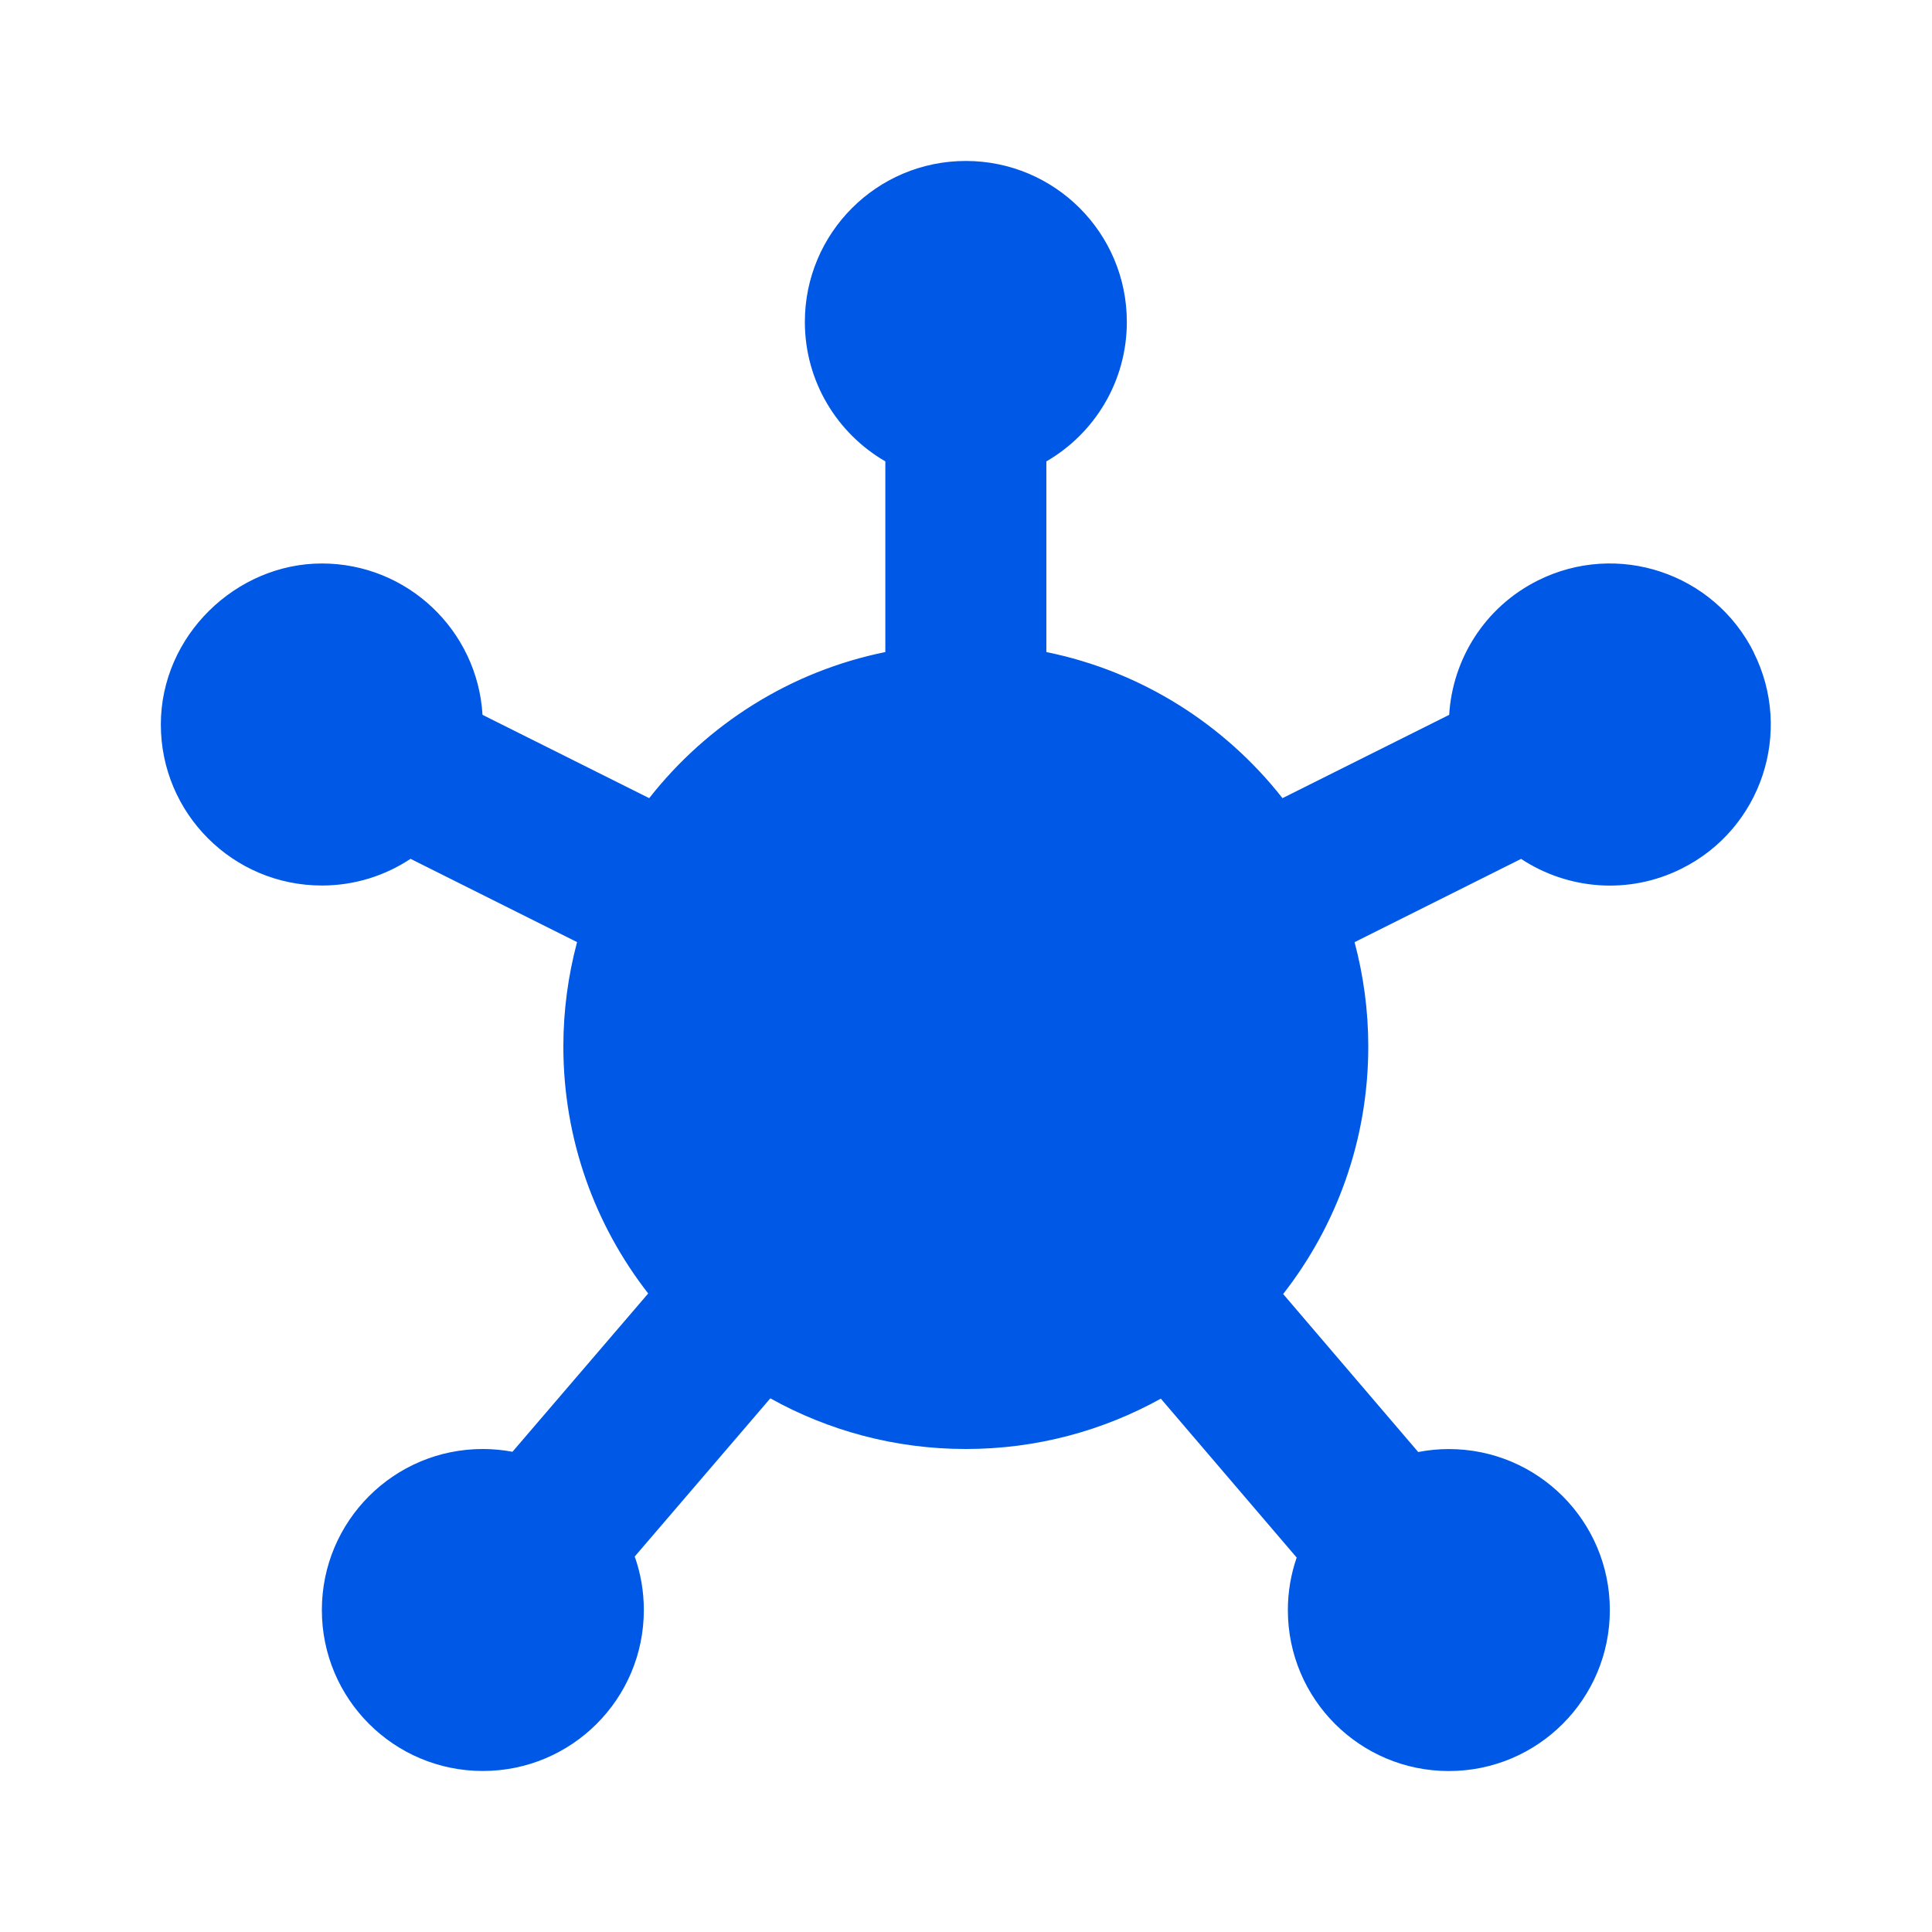 <svg width="32" height="32" viewBox="0 0 32 32" fill="none" xmlns="http://www.w3.org/2000/svg">
<path d="M29.049 10.807C28.391 9.49 26.789 8.956 25.471 9.615C24.588 10.057 24.058 10.922 24.003 11.84L21.242 13.22C20.283 11.999 18.909 11.121 17.331 10.8V7.642C18.128 7.181 18.664 6.319 18.664 5.332C18.664 3.859 17.471 2.666 15.997 2.666C14.524 2.666 13.331 3.859 13.331 5.332C13.331 6.319 13.867 7.18 14.664 7.642V10.8C13.085 11.12 11.711 11.999 10.753 13.22L7.992 11.84C7.909 10.442 6.749 9.333 5.331 9.333C3.912 9.333 2.664 10.527 2.664 12C2.664 13.473 3.858 14.667 5.331 14.667C5.874 14.667 6.378 14.504 6.8 14.225L9.558 15.604C9.411 16.156 9.331 16.735 9.331 17.333C9.331 18.876 9.856 20.294 10.736 21.424L8.488 24.046C8.329 24.016 8.165 24 7.997 24C6.524 24 5.331 25.194 5.331 26.667C5.331 28.14 6.524 29.333 7.997 29.333C9.47 29.333 10.664 28.14 10.664 26.667C10.664 26.356 10.611 26.058 10.513 25.781L12.759 23.161C13.718 23.695 14.822 24 15.997 24C17.173 24 18.27 23.696 19.227 23.166L21.477 25.798C21.383 26.07 21.331 26.363 21.331 26.668C21.331 28.141 22.524 29.334 23.997 29.334C25.471 29.334 26.664 28.141 26.664 26.668C26.664 25.195 25.471 24.001 23.997 24.001C23.823 24.001 23.654 24.018 23.49 24.05L21.253 21.433C22.136 20.302 22.663 18.88 22.663 17.334C22.663 16.736 22.583 16.157 22.436 15.605L25.194 14.226C25.963 14.733 26.973 14.828 27.855 14.386C29.173 13.728 29.706 12.126 29.048 10.809L29.049 10.807Z" fill="#0058E6"/>
</svg>
